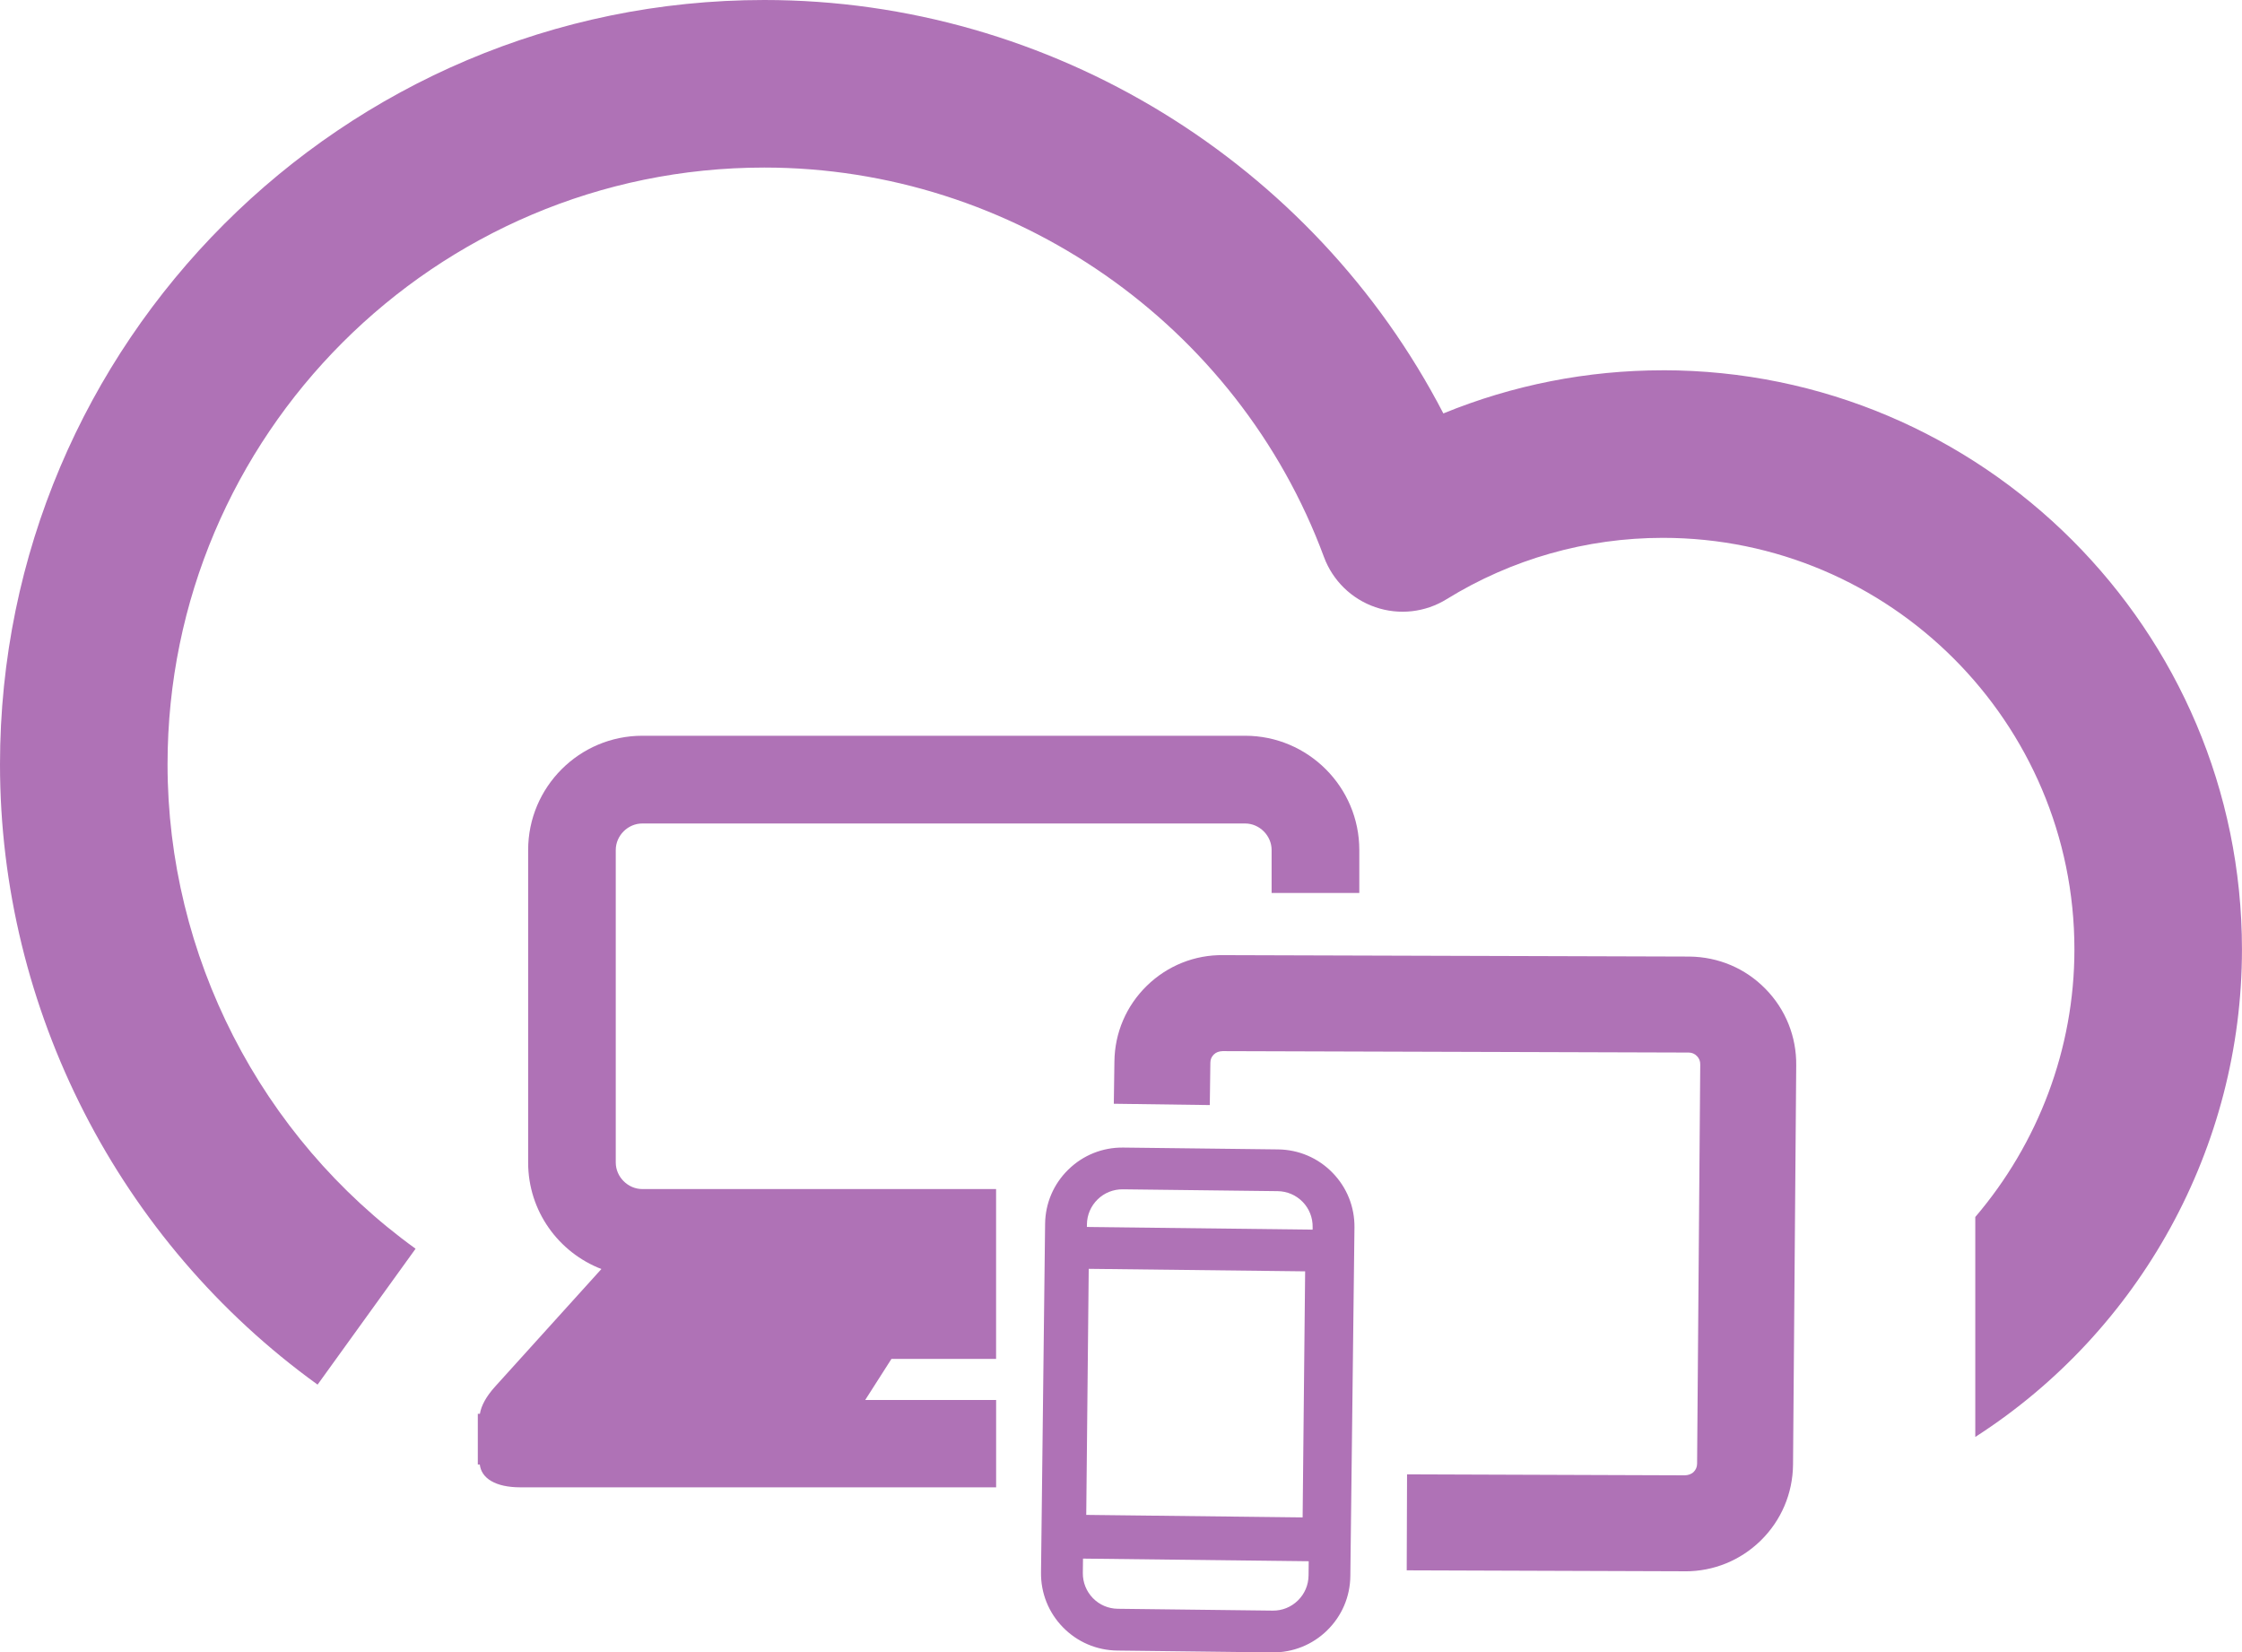 <?xml version="1.0" encoding="UTF-8"?>
<svg xmlns="http://www.w3.org/2000/svg" id="Layer_2" viewBox="0 0 597.75 440.53">
  <defs>
    <style> .cls-1 { fill: #af72b6; } </style>
  </defs>
  <g id="Layer_1-2" data-name="Layer_1">
    <g>
      <path class="cls-1" d="M353.83,434.67c-3.93,3.84-9.13,5.92-14.64,5.86l-41.29-.49c-5.51-.07-10.66-2.27-14.5-6.2-3.84-3.93-5.92-9.13-5.85-14.62l1.09-92.93c.06-5.5,2.26-10.65,6.2-14.49,3.93-3.84,9.13-5.93,14.63-5.86l41.29.49c5.5.07,10.65,2.26,14.49,6.2,3.85,3.93,5.93,9.12,5.87,14.62l-1.1,92.93c-.06,5.5-2.26,10.65-6.2,14.49ZM292.63,319.77c-1.79,1.76-2.81,4.11-2.84,6.64l-1.09,92.93c-.03,2.52.93,4.91,2.68,6.72,1.77,1.81,4.13,2.81,6.65,2.84l41.3.49c2.52.03,4.9-.93,6.71-2.7s2.81-4.13,2.84-6.65l1.09-92.93c.03-2.52-.92-4.91-2.68-6.71-1.77-1.8-4.13-2.81-6.65-2.84l-41.29-.49c-2.52-.02-4.92.93-6.72,2.7Z"></path>
      <path class="cls-1" d="M358.32,416.34l-79.98-.94.91-88.41,79.99.94-.92,88.4ZM289.61,403.87l57.69.67.67-65.6-57.7-.67-.66,65.6Z"></path>
      <path class="cls-1" d="M449.36,418.9c-.12,0-.23,0-.33,0l-73.98-.25.09-25.59,74.07.26c.86-.03,1.71-.29,2.33-.89.61-.6.92-1.34.93-2.2l.84-106.42c.02-.9-.28-1.65-.88-2.26-.6-.62-1.34-.93-2.2-.94l-124.27-.38c-.94.04-1.71.29-2.33.89-.61.6-.93,1.33-.93,2.18l-.15,11.31-25.59-.35.16-11.28c.09-7.64,3.15-14.8,8.64-20.17,5.5-5.37,12.82-8.29,20.4-8.17l124.26.38c7.79.09,14.96,3.16,20.31,8.64,5.36,5.47,8.26,12.72,8.17,20.4l-.85,106.43c-.09,7.71-3.16,14.88-8.63,20.24-5.42,5.29-12.53,8.18-20.06,8.18Z"></path>
      <path class="cls-1" d="M265.56,373.23h-34.88l6.99-10.94h27.9v-45.29h-94.33c-3.82,0-7.07-3.24-7.07-7.07v-83.32c0-3.84,3.24-7.07,7.07-7.07h160.72c3.84,0,7.07,3.24,7.07,7.07v11.46h23.38v-11.46c0-16.79-13.66-30.46-30.45-30.46h-160.71c-16.78,0-30.44,13.66-30.44,30.46v83.32c0,12.95,8.12,23.99,19.53,28.39l-28.33,31.33c-2.38,2.63-3.71,5.1-4.06,7.27h-.56v13.51h.53c.41,3.68,4.16,6.09,10.82,6.09h126.84v-23.28h0Z"></path>
      <path class="cls-1" d="M443.34,98.72c-20.18,0-40.04,3.93-58.52,11.5C350.19,43.41,280.26,0,203.78,0,91.41,0,0,91.41,0,203.78c0,65.29,31.66,127.11,84.67,165.36l26.13-36.23c-41.4-29.88-66.13-78.16-66.13-129.14,0-87.73,71.36-159.1,159.1-159.1,66.25,0,126.23,41.72,149.22,103.83,2.33,6.28,7.35,11.19,13.7,13.37,6.33,2.18,13.3,1.4,19-2.13,17.31-10.69,37.23-16.35,57.65-16.35,60.5,0,109.73,49.23,109.73,109.73,0,26.5-9.68,51.72-26.43,71.33v58.64c44.04-28.29,71.1-77.32,71.1-129.97,0-85.14-69.26-154.41-154.41-154.41Z"></path>
    </g>
  </g>
</svg>
